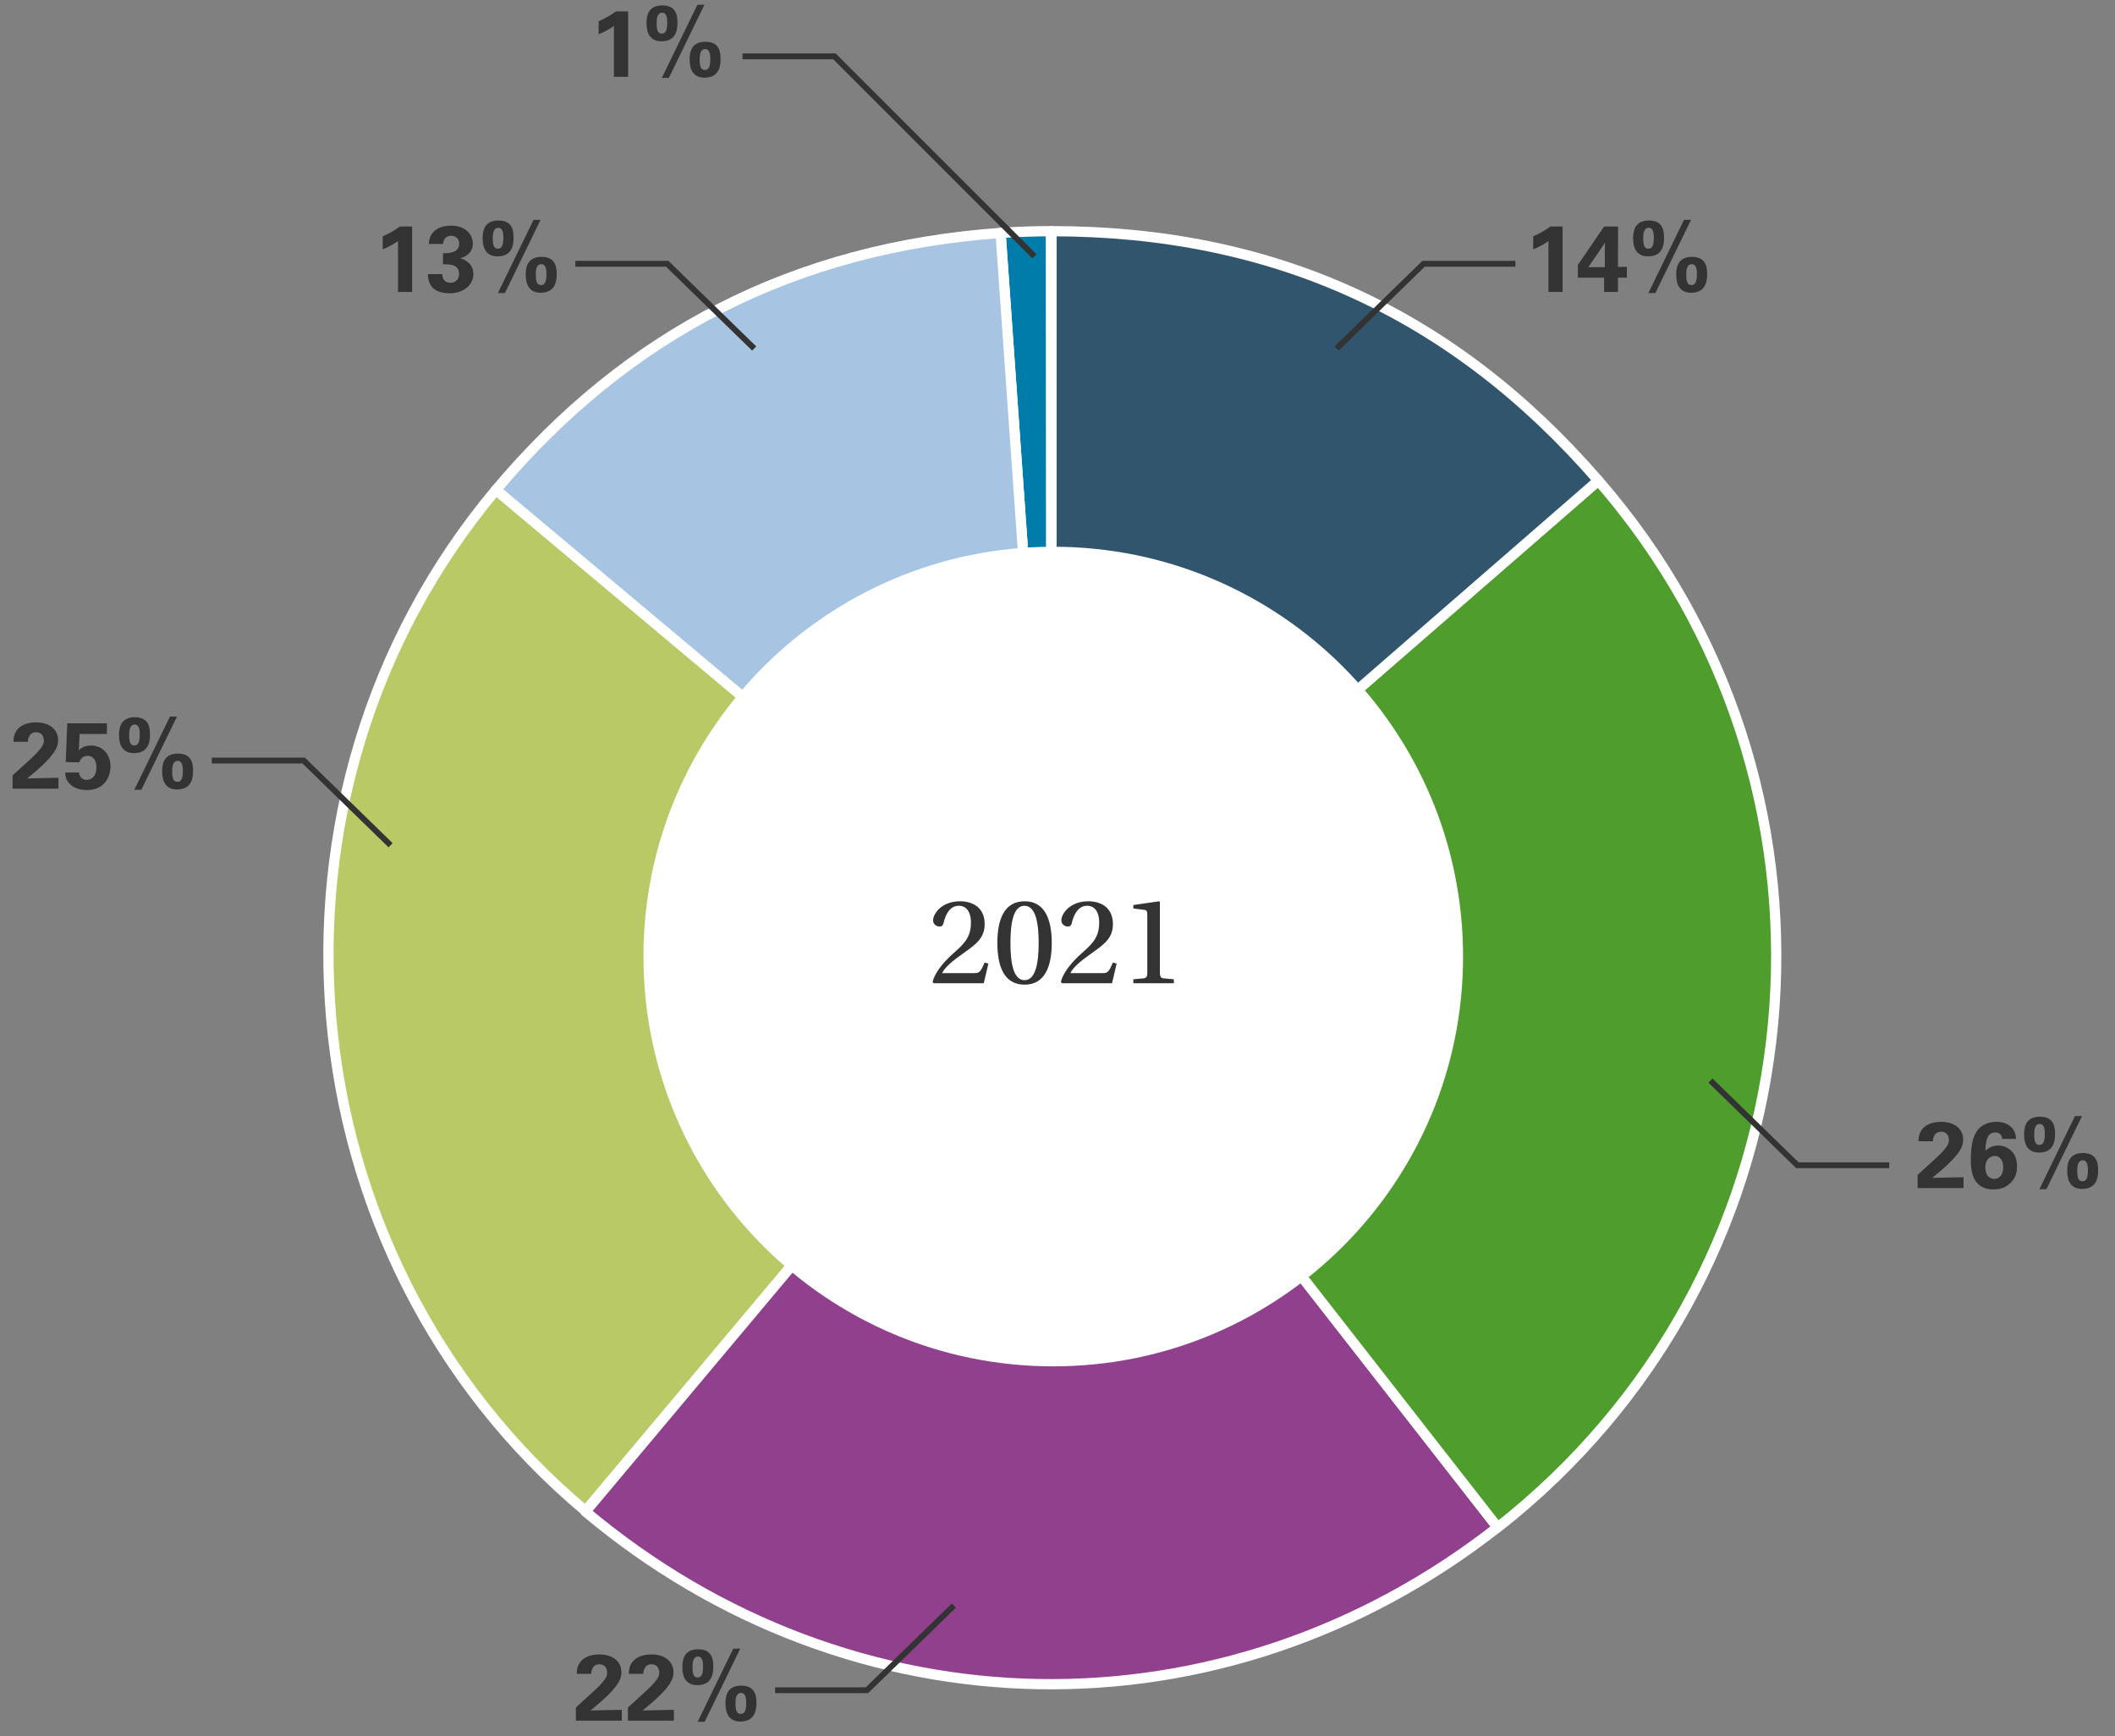 <?xml version="1.0" standalone="yes"?>
<svg width="413" height="339" viewBox="0 0 413 339" fill="none" xmlns="http://www.w3.org/2000/svg">
<rect x="0" y="0" width="413" height="339" fill="#808080" stroke="none"/>
<g clip-path="url(#clip0_611_1545)">
<path d="M205.329 186.671L195.383 45.486C198.469 45.257 202.242 45.143 205.214 45.143L205.329 186.671Z" fill="#007CAA" stroke="white" stroke-width="2" stroke-linecap="round" stroke-linejoin="round"/>
<path d="M205.329 186.672L96.839 95.673C122.675 64.921 155.371 48.344 195.383 45.486L205.329 186.672Z" fill="#A7C5E2" stroke="white" stroke-width="2" stroke-linecap="round" stroke-linejoin="round"/>
<path d="M205.329 186.671L114.33 295.046C54.998 245.317 47.109 155.004 96.839 95.672L205.329 186.671Z" fill="#B9C966" stroke="white" stroke-width="2" stroke-linecap="round" stroke-linejoin="round"/>
<path d="M205.328 186.672L292.44 298.248C238.824 340.204 166.46 338.946 114.33 295.162L205.328 186.672Z" fill="#90408D" stroke="white" stroke-width="2" stroke-linecap="round" stroke-linejoin="round"/>
<path d="M205.328 186.672L312.103 93.844C363.433 152.833 357.146 242.231 298.156 293.561C296.442 295.047 294.27 296.876 292.44 298.248L205.328 186.672Z" fill="#4E9D2D" stroke="white" stroke-width="2" stroke-linecap="round" stroke-linejoin="round"/>
<path d="M205.328 186.671V45.143C248.656 45.143 283.752 61.147 312.103 93.843L205.328 186.671Z" fill="#32556E" stroke="white" stroke-width="2" stroke-linecap="round" stroke-linejoin="round"/>
<path d="M205.672 266.81C249.868 266.81 285.696 230.982 285.696 186.786C285.696 142.59 249.868 106.762 205.672 106.762C161.475 106.762 125.647 142.59 125.647 186.786C125.647 230.982 161.475 266.81 205.672 266.81Z" fill="white"/>
</g>
<path d="M41.352 148.512H59.293L76.271 165.052" stroke="#333333" stroke-width="1.144"/>
<path d="M2.454 154V151.42L5.766 148.4C6.352 147.87 7.01 147.284 7.687 146.461C8.401 145.601 8.566 145.198 8.566 144.613C8.566 143.643 7.999 142.984 7.047 142.984C5.583 142.984 5.455 144.484 5.437 144.85H2.637C2.637 144.338 2.637 143.386 3.387 142.453C4.119 141.538 5.473 141.062 7.029 141.062C9.81 141.062 11.347 142.563 11.347 144.539C11.347 145.857 10.835 147.559 5.309 152.005C7.157 151.969 7.376 151.95 8.822 151.932C10.78 151.896 11 151.896 11.421 151.877V154H2.454ZM12.732 150.853H15.44C15.422 151.145 15.66 152.28 16.941 152.28C17.929 152.28 18.826 151.566 18.826 149.883C18.826 148.657 18.35 147.595 17.124 147.595C15.898 147.595 15.587 148.583 15.495 148.876L12.842 148.803L13.134 141.245H20.875V143.332H15.55L15.385 146.497C15.788 146.15 16.392 145.582 17.801 145.582C19.85 145.582 21.57 147.083 21.57 149.645C21.57 151.822 20.29 154.274 17.014 154.274C15.678 154.274 14.324 153.927 13.446 152.884C12.805 152.115 12.75 151.328 12.732 150.853ZM23.248 143.588C23.248 142.636 23.266 140.056 26.304 140.056C28.847 140.056 29.287 141.685 29.287 143.405C29.287 144.32 29.287 147.065 26.176 147.065C24.016 147.065 23.248 145.564 23.248 143.588ZM25.224 143.515C25.224 144.924 25.462 145.564 26.23 145.564C26.853 145.564 27.292 145.161 27.292 143.423C27.292 142.673 27.237 141.483 26.304 141.483C25.224 141.483 25.224 142.966 25.224 143.515ZM31.665 150.67C31.665 149.736 31.665 147.156 34.721 147.156C37.247 147.156 37.704 148.785 37.704 150.487C37.704 151.42 37.704 154.165 34.575 154.165C32.416 154.165 31.665 152.646 31.665 150.67ZM33.623 150.615C33.623 152.005 33.861 152.664 34.648 152.664C35.27 152.664 35.709 152.262 35.709 150.523C35.709 149.773 35.636 148.583 34.703 148.583C33.623 148.583 33.623 150.047 33.623 150.615ZM33.184 139.928H34.557L27.603 154.22H26.23L33.184 139.928Z" fill="#333333"/>
<path d="M151.352 330.053H169.293L186.271 313.512" stroke="#333333" stroke-width="1.144"/>
<path d="M112.454 336V333.42L115.766 330.4C116.352 329.87 117.01 329.284 117.687 328.461C118.401 327.601 118.566 327.198 118.566 326.613C118.566 325.643 117.999 324.984 117.047 324.984C115.583 324.984 115.455 326.484 115.437 326.85H112.637C112.637 326.338 112.637 325.386 113.387 324.453C114.119 323.538 115.473 323.062 117.029 323.062C119.81 323.062 121.347 324.563 121.347 326.539C121.347 327.857 120.835 329.559 115.309 334.005C117.157 333.969 117.376 333.95 118.822 333.932C120.78 333.896 121 333.896 121.42 333.877V336H112.454ZM122.622 336V333.42L125.934 330.4C126.52 329.87 127.179 329.284 127.856 328.461C128.569 327.601 128.734 327.198 128.734 326.613C128.734 325.643 128.167 324.984 127.215 324.984C125.751 324.984 125.623 326.484 125.605 326.85H122.805C122.805 326.338 122.805 325.386 123.555 324.453C124.287 323.538 125.641 323.062 127.197 323.062C129.978 323.062 131.516 324.563 131.516 326.539C131.516 327.857 131.003 329.559 125.477 334.005C127.325 333.969 127.545 333.95 128.99 333.932C130.948 333.896 131.168 333.896 131.589 333.877V336H122.622ZM133.248 325.588C133.248 324.636 133.266 322.056 136.304 322.056C138.847 322.056 139.287 323.685 139.287 325.405C139.287 326.32 139.287 329.065 136.176 329.065C134.016 329.065 133.248 327.564 133.248 325.588ZM135.224 325.515C135.224 326.924 135.462 327.564 136.231 327.564C136.853 327.564 137.292 327.161 137.292 325.423C137.292 324.673 137.237 323.483 136.304 323.483C135.224 323.483 135.224 324.966 135.224 325.515ZM141.665 332.67C141.665 331.736 141.665 329.156 144.721 329.156C147.247 329.156 147.704 330.785 147.704 332.487C147.704 333.42 147.704 336.165 144.575 336.165C142.416 336.165 141.665 334.646 141.665 332.67ZM143.623 332.615C143.623 334.005 143.861 334.664 144.648 334.664C145.27 334.664 145.71 334.262 145.71 332.523C145.71 331.773 145.636 330.583 144.703 330.583C143.623 330.583 143.623 332.047 143.623 332.615ZM143.184 321.928H144.557L137.603 336.22H136.231L143.184 321.928Z" fill="#333333"/>
<path d="M112.352 51.512H130.293L147.271 68.052" stroke="#333333" stroke-width="1.144"/>
<path d="M74.735 48.692V46.149C75.924 45.636 77.059 44.996 78.12 44.227H80.481V57H77.718V47.063C77.187 47.466 76.126 48.125 74.735 48.692ZM83.567 53.523H86.349C86.367 53.926 86.477 55.225 87.996 55.225C89.02 55.225 89.642 54.475 89.642 53.487C89.642 51.602 87.831 51.602 86.495 51.602V49.461C87.776 49.424 89.661 49.388 89.661 47.558C89.661 46.551 88.911 46.039 88.087 46.039C87.3 46.039 86.532 46.569 86.532 47.631H83.732C83.787 47.063 83.842 46.258 84.482 45.471C85.324 44.447 86.678 44.062 88.032 44.062C91.29 44.062 92.332 46.149 92.332 47.539C92.332 49.68 90.448 50.266 89.88 50.431C90.283 50.559 90.814 50.723 91.399 51.218C92.296 51.968 92.442 52.901 92.442 53.505C92.442 55.664 90.466 57.275 87.813 57.275C86.898 57.275 85.562 57.073 84.738 56.414C83.604 55.481 83.567 54.035 83.567 53.523ZM94.248 46.588C94.248 45.636 94.266 43.056 97.304 43.056C99.847 43.056 100.287 44.685 100.287 46.405C100.287 47.32 100.287 50.065 97.176 50.065C95.016 50.065 94.248 48.564 94.248 46.588ZM96.224 46.515C96.224 47.924 96.462 48.564 97.231 48.564C97.853 48.564 98.292 48.161 98.292 46.423C98.292 45.673 98.237 44.483 97.304 44.483C96.224 44.483 96.224 45.966 96.224 46.515ZM102.665 53.669C102.665 52.736 102.665 50.156 105.721 50.156C108.247 50.156 108.704 51.785 108.704 53.487C108.704 54.42 108.704 57.165 105.575 57.165C103.416 57.165 102.665 55.646 102.665 53.669ZM104.623 53.615C104.623 55.005 104.861 55.664 105.648 55.664C106.27 55.664 106.71 55.262 106.71 53.523C106.71 52.773 106.636 51.583 105.703 51.583C104.623 51.583 104.623 53.047 104.623 53.615ZM104.184 42.928H105.557L98.603 57.22H97.231L104.184 42.928Z" fill="#333333"/>
<path d="M295.919 51.512H277.977L261 68.052" stroke="#333333" stroke-width="1.144"/>
<path d="M299.387 48.692V46.149C300.576 45.636 301.711 44.996 302.772 44.227H305.133V57H302.37V47.063C301.839 47.466 300.778 48.125 299.387 48.692ZM313.233 54.218H308.11V51.748L313.233 44.227H315.96L315.942 52.114H317.68V54.218H315.942V57H313.233V54.218ZM313.416 47.393L310.159 52.169H313.38V48.802C313.38 48.637 313.398 47.722 313.416 47.393ZM318.9 46.588C318.9 45.636 318.918 43.056 321.956 43.056C324.499 43.056 324.939 44.685 324.939 46.405C324.939 47.32 324.939 50.065 321.828 50.065C319.669 50.065 318.9 48.564 318.9 46.588ZM320.876 46.515C320.876 47.924 321.114 48.564 321.883 48.564C322.505 48.564 322.944 48.161 322.944 46.423C322.944 45.673 322.889 44.483 321.956 44.483C320.876 44.483 320.876 45.966 320.876 46.515ZM327.318 53.669C327.318 52.736 327.318 50.156 330.374 50.156C332.899 50.156 333.356 51.785 333.356 53.487C333.356 54.42 333.356 57.165 330.227 57.165C328.068 57.165 327.318 55.646 327.318 53.669ZM329.276 53.615C329.276 55.005 329.513 55.664 330.3 55.664C330.923 55.664 331.362 55.262 331.362 53.523C331.362 52.773 331.289 51.583 330.355 51.583C329.276 51.583 329.276 53.047 329.276 53.615ZM328.836 42.928H330.209L323.255 57.22H321.883L328.836 42.928Z" fill="#333333"/>
<path d="M193.004 188.143L192.102 192H182.334L182.109 191.75C182.434 190.347 183.662 188.318 186.492 185.864C188.571 184.035 189.598 182.733 189.598 180.103C189.598 178.5 188.997 176.872 187.218 176.872C185.515 176.872 184.638 178.525 184.238 180.278C184.138 180.679 183.912 180.93 183.486 180.93C182.935 180.93 182.209 180.529 182.209 179.727C182.209 178.35 183.962 175.995 187.444 175.995C189.948 175.995 192.278 177.198 192.278 180.479C192.278 183.209 190.499 184.436 188.195 186.089C185.966 187.642 184.488 188.919 183.962 190.021H190.324C191.201 190.021 191.501 189.796 192.253 187.968L193.004 188.143ZM200.042 176.872C197.838 176.872 197.312 180.378 197.312 184.135C197.312 187.892 197.838 191.399 200.067 191.399C202.271 191.399 202.822 187.892 202.822 184.135C202.822 180.378 202.296 176.872 200.042 176.872ZM200.092 175.995C203.974 175.995 205.377 179.452 205.377 184.135C205.377 188.819 203.974 192.276 200.067 192.276C196.135 192.276 194.757 188.819 194.757 184.135C194.757 179.452 196.135 175.995 200.092 175.995ZM218.05 188.143L217.149 192H207.381L207.155 191.75C207.481 190.347 208.708 188.318 211.538 185.864C213.617 184.035 214.644 182.733 214.644 180.103C214.644 178.5 214.043 176.872 212.265 176.872C210.561 176.872 209.685 178.525 209.284 180.278C209.184 180.679 208.958 180.93 208.533 180.93C207.982 180.93 207.255 180.529 207.255 179.727C207.255 178.35 209.009 175.995 212.49 175.995C214.995 175.995 217.324 177.198 217.324 180.479C217.324 183.209 215.546 184.436 213.241 186.089C211.012 187.642 209.535 188.919 209.009 190.021H215.37C216.247 190.021 216.548 189.796 217.299 187.968L218.05 188.143ZM229.221 192H221.306V191.224L223.26 191.048C223.961 190.998 224.036 190.522 224.036 189.921V178.625C224.036 177.924 223.886 177.724 223.485 177.673L221.306 177.398V176.722L226.366 175.995L226.491 176.146V189.921C226.491 190.823 226.766 190.998 227.267 191.048L229.221 191.224V192Z" fill="#333333"/>
<path d="M145 11H162.942L202 50.058" stroke="#333333" stroke-width="1.144"/>
<path d="M116.903 6.692V4.149C118.092 3.636 119.227 2.996 120.288 2.227H122.649V15H119.886V5.064C119.355 5.466 118.294 6.125 116.903 6.692ZM126.248 4.588C126.248 3.636 126.266 1.056 129.304 1.056C131.847 1.056 132.287 2.685 132.287 4.405C132.287 5.32 132.287 8.065 129.176 8.065C127.016 8.065 126.248 6.564 126.248 4.588ZM128.224 4.515C128.224 5.924 128.462 6.564 129.231 6.564C129.853 6.564 130.292 6.161 130.292 4.423C130.292 3.673 130.237 2.483 129.304 2.483C128.224 2.483 128.224 3.966 128.224 4.515ZM134.665 11.669C134.665 10.736 134.665 8.156 137.721 8.156C140.247 8.156 140.704 9.785 140.704 11.487C140.704 12.42 140.704 15.165 137.575 15.165C135.416 15.165 134.665 13.646 134.665 11.669ZM136.623 11.615C136.623 13.005 136.861 13.664 137.648 13.664C138.27 13.664 138.71 13.262 138.71 11.523C138.71 10.773 138.636 9.583 137.703 9.583C136.623 9.583 136.623 11.047 136.623 11.615ZM136.184 0.928H137.557L130.603 15.22H129.231L136.184 0.928Z" fill="#333333"/>
<path d="M368.919 227.541H350.977L334 211" stroke="#333333" stroke-width="1.144"/>
<path d="M374.457 232V229.42L377.77 226.4C378.355 225.87 379.014 225.284 379.691 224.461C380.405 223.601 380.569 223.198 380.569 222.613C380.569 221.643 380.002 220.984 379.051 220.984C377.587 220.984 377.459 222.484 377.44 222.85H374.64C374.64 222.338 374.64 221.386 375.391 220.453C376.123 219.538 377.477 219.062 379.032 219.062C381.814 219.062 383.351 220.563 383.351 222.539C383.351 223.857 382.839 225.559 377.312 230.005C379.16 229.969 379.38 229.95 380.826 229.932C382.784 229.896 383.003 229.896 383.424 229.877V232H374.457ZM393.665 222.393H390.957C390.902 221.478 390.298 221.13 389.621 221.13C387.791 221.13 387.737 223.399 387.7 224.717C388.157 224.296 388.871 223.692 390.207 223.692C391.982 223.692 393.867 224.955 393.867 227.736C393.867 229.145 393.483 230.17 392.513 231.067C391.671 231.854 390.683 232.256 389.255 232.256C384.845 232.256 384.845 227.974 384.845 226.455C384.845 223.893 385.175 221.24 386.913 219.959C388.029 219.117 389.365 219.062 389.859 219.062C391.781 219.062 393.611 220.051 393.665 222.393ZM389.42 230.207C390.207 230.207 391.177 229.658 391.177 227.919C391.177 226.51 390.445 225.723 389.53 225.723C389.072 225.723 387.682 225.998 387.682 227.974C387.682 229.548 388.523 230.207 389.42 230.207ZM395.251 221.588C395.251 220.636 395.27 218.056 398.307 218.056C400.851 218.056 401.29 219.685 401.29 221.405C401.29 222.32 401.29 225.065 398.179 225.065C396.02 225.065 395.251 223.564 395.251 221.588ZM397.228 221.515C397.228 222.924 397.466 223.564 398.234 223.564C398.856 223.564 399.296 223.161 399.296 221.423C399.296 220.673 399.241 219.483 398.307 219.483C397.228 219.483 397.228 220.966 397.228 221.515ZM403.669 228.67C403.669 227.736 403.669 225.156 406.725 225.156C409.25 225.156 409.708 226.785 409.708 228.487C409.708 229.42 409.708 232.165 406.579 232.165C404.419 232.165 403.669 230.646 403.669 228.67ZM405.627 228.615C405.627 230.005 405.865 230.664 406.652 230.664C407.274 230.664 407.713 230.262 407.713 228.523C407.713 227.773 407.64 226.583 406.707 226.583C405.627 226.583 405.627 228.047 405.627 228.615ZM405.188 217.928H406.56L399.607 232.22H398.234L405.188 217.928Z" fill="#333333"/>
<defs>
<clipPath id="clip0_611_1545">
<rect width="285" height="285.915" fill="white" transform="translate(63 44)"/>
</clipPath>
</defs>
</svg>
